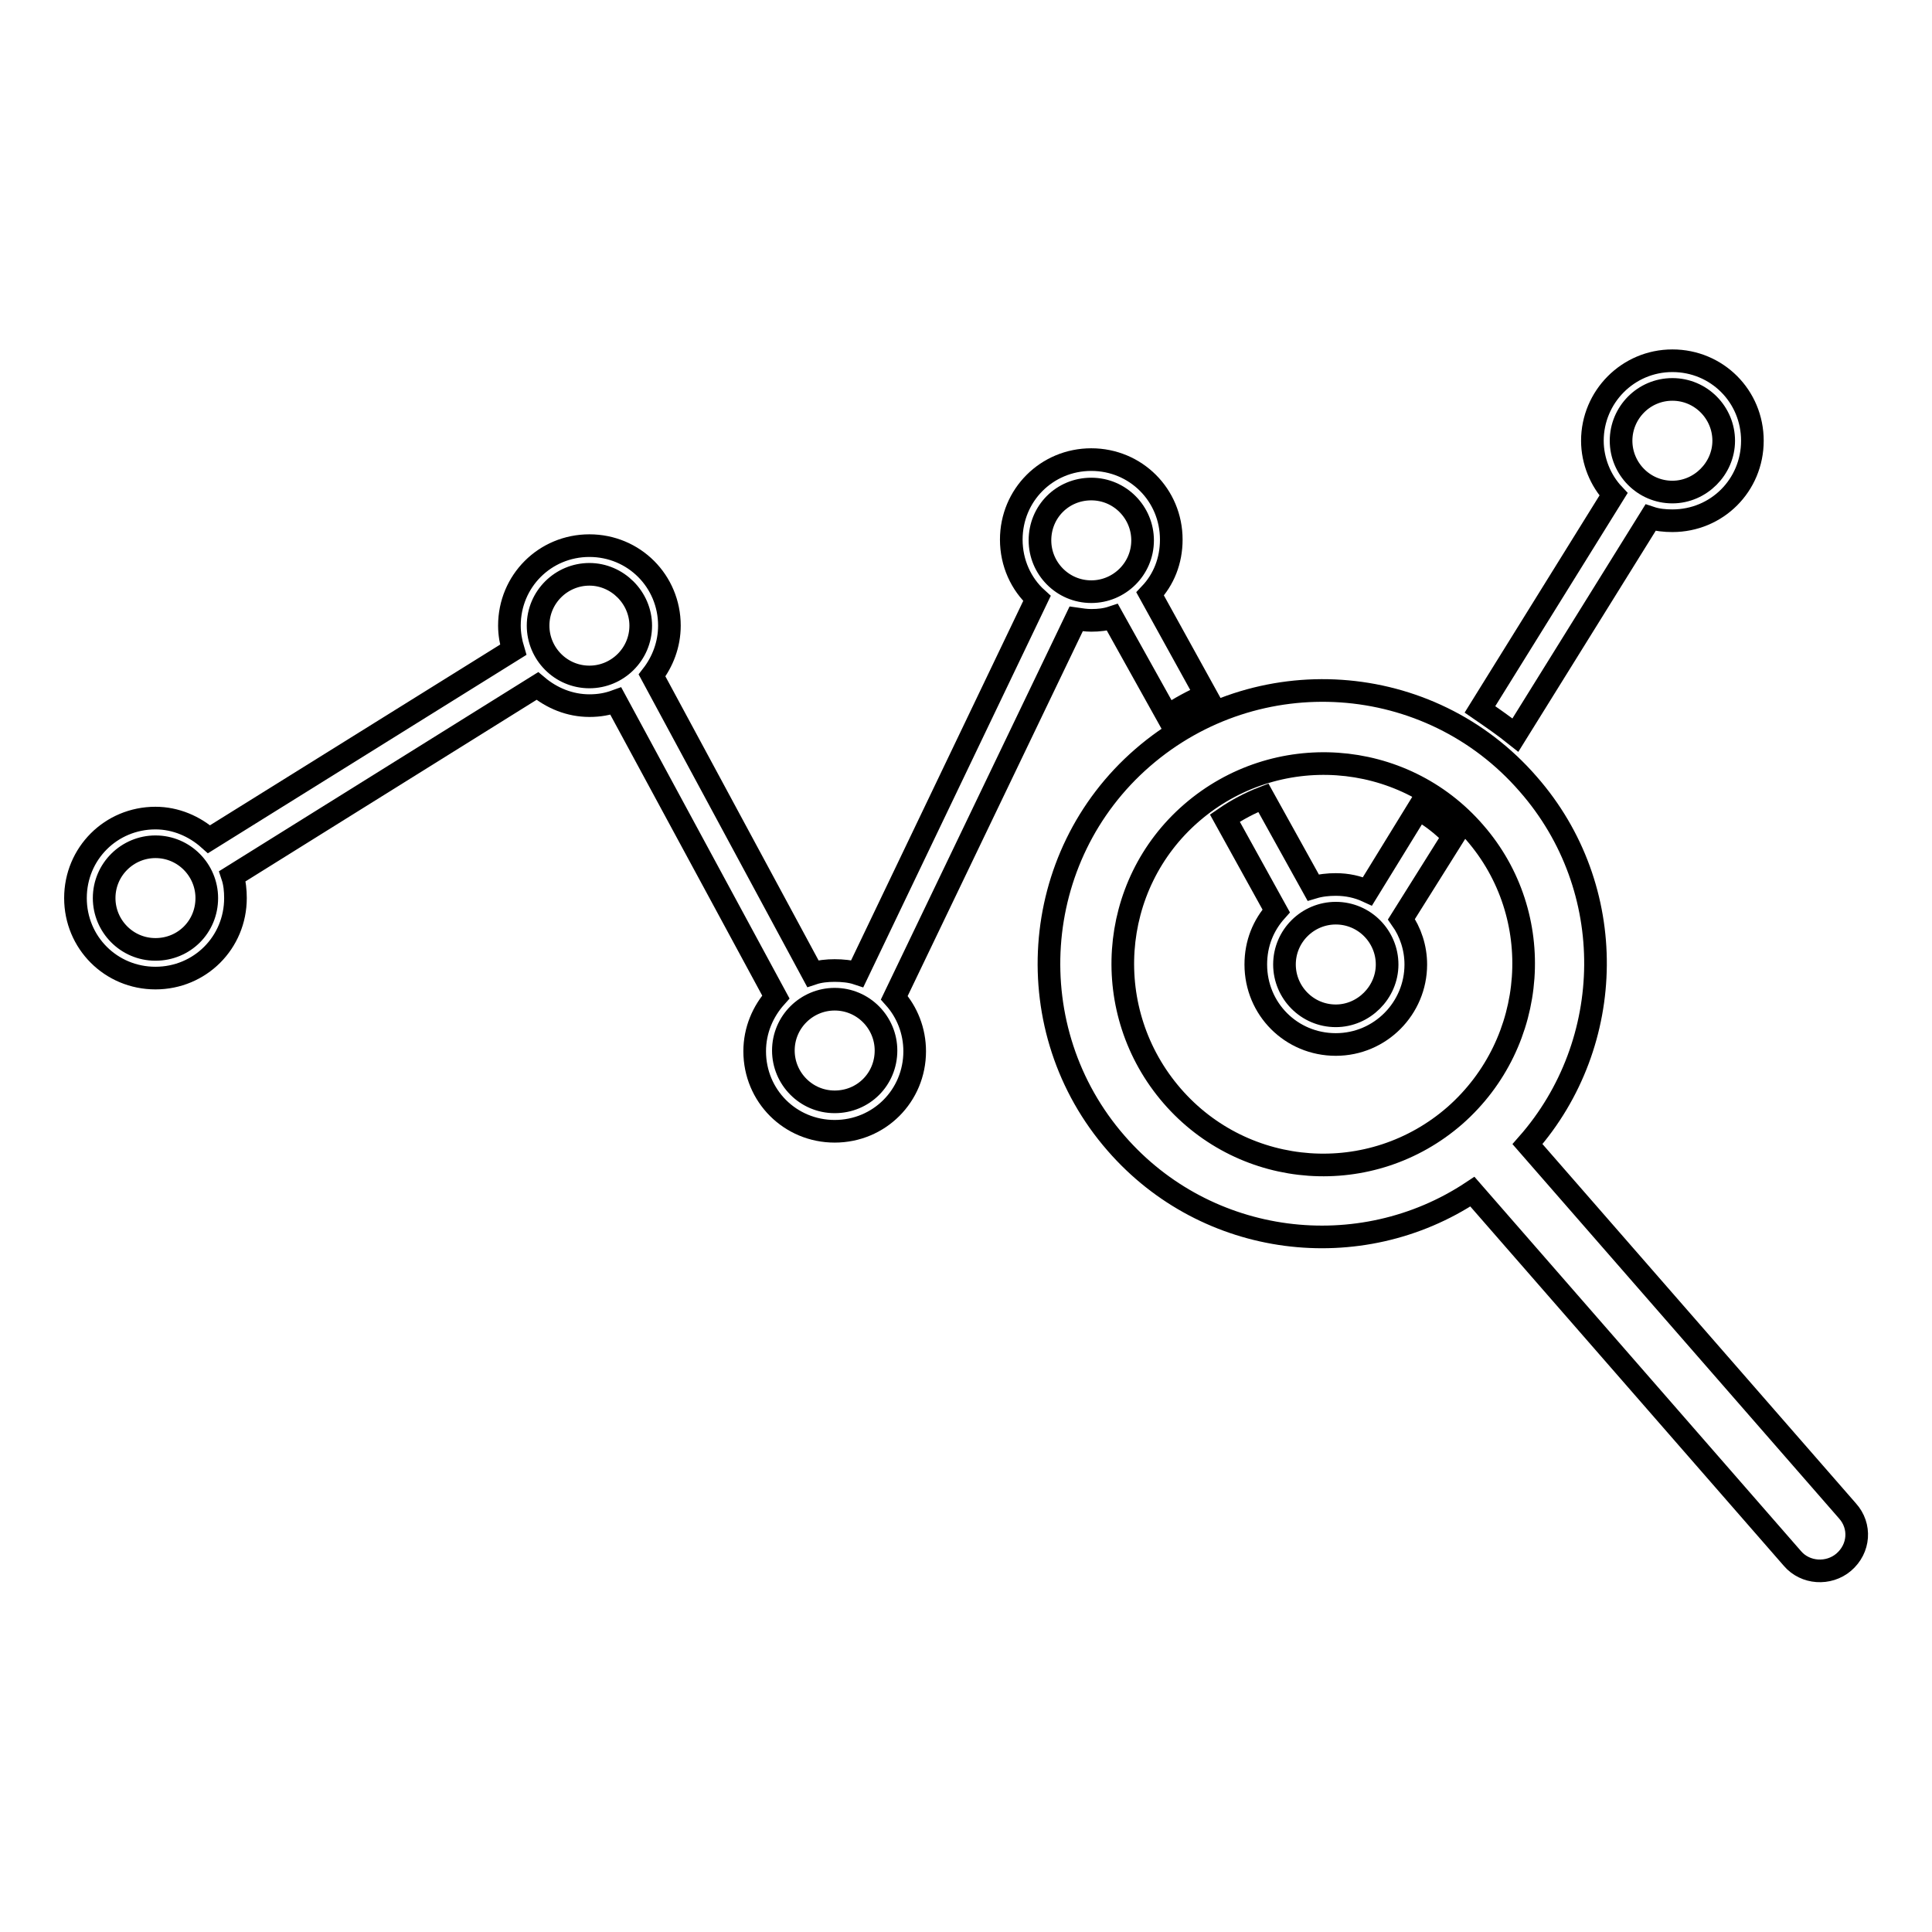 <?xml version="1.0" encoding="utf-8"?>
<!-- Svg Vector Icons : http://www.onlinewebfonts.com/icon -->
<!DOCTYPE svg PUBLIC "-//W3C//DTD SVG 1.1//EN" "http://www.w3.org/Graphics/SVG/1.1/DTD/svg11.dtd">
<svg version="1.1" xmlns="http://www.w3.org/2000/svg" xmlns:xlink="http://www.w3.org/1999/xlink" x="0px" y="0px" viewBox="0 0 256 256" enable-background="new 0 0 256 256" xml:space="preserve">
<g><g><g><g><path stroke-width="3" fill-opacity="0" stroke="#000000"  d="M187.9,107.2l-6.7,10.9c-1.3-0.6-2.7-0.9-4.2-0.9c-1,0-2,0.1-3,0.4l-6.6-11.9c-1.8,0.7-3.5,1.6-5.1,2.7l6.8,12.3c-1.7,1.9-2.7,4.3-2.7,7.1c0,5.9,4.7,10.6,10.6,10.6s10.6-4.8,10.6-10.6c0-2.2-0.7-4.3-1.9-6l6.9-11C191.1,109.3,189.6,108.1,187.9,107.2z M177,134.6c-3.8,0-6.8-3.1-6.8-6.8c0-3.8,3.1-6.8,6.8-6.8c3.8,0,6.8,3.1,6.8,6.8C183.8,131.5,180.7,134.6,177,134.6z"/><path stroke-width="3" fill-opacity="0" stroke="#000000"  d="M200.8,97.4l17.9-28.8c0.9,0.3,1.9,0.4,2.9,0.4c5.9,0,10.6-4.7,10.6-10.6c0-5.9-4.7-10.6-10.6-10.6S211,52.6,211,58.4c0,2.7,1.1,5.3,2.8,7.1l-17.7,28.5C197.7,95.1,199.3,96.2,200.8,97.4z M221.6,51.6c3.8,0,6.8,3.1,6.8,6.8s-3.1,6.8-6.8,6.8c-3.8,0-6.8-3.1-6.8-6.8C214.8,54.7,217.8,51.6,221.6,51.6z"/><path stroke-width="3" fill-opacity="0" stroke="#000000"  d="M142.6,82c0.7,0.1,1.3,0.2,2,0.2c1,0,1.9-0.1,2.8-0.4l7.3,13.1c1.6-1.1,3.3-2,5.1-2.8l-7.4-13.4c1.8-1.9,2.8-4.4,2.8-7.2c0-5.9-4.7-10.6-10.6-10.6c-5.9,0-10.6,4.7-10.6,10.6c0,3.1,1.3,5.9,3.4,7.8l-23.8,49.7c-0.9-0.3-2-0.4-3-0.4c-1,0-2,0.1-2.9,0.4L86.4,89.5c1.4-1.8,2.3-4.1,2.3-6.6c0-5.9-4.7-10.6-10.6-10.6c-5.9,0-10.6,4.7-10.6,10.6c0,1.1,0.2,2.2,0.5,3.2l-40.3,25.1c-1.9-1.7-4.4-2.8-7.1-2.8c-5.9,0-10.6,4.7-10.6,10.6s4.7,10.6,10.6,10.6c5.9,0,10.6-4.7,10.6-10.6c0-1-0.1-2-0.4-2.9l40.4-25.2c1.9,1.6,4.3,2.6,6.9,2.6c1.3,0,2.4-0.2,3.5-0.6l21.2,39.2c-1.7,1.9-2.8,4.4-2.8,7.2c0,5.9,4.7,10.6,10.6,10.6c5.9,0,10.6-4.7,10.6-10.6c0-2.7-1-5.2-2.7-7.1L142.6,82z M144.6,64.8c3.8,0,6.8,3.1,6.8,6.8c0,3.8-3.1,6.8-6.8,6.8c-3.8,0-6.8-3.1-6.8-6.8C137.8,67.8,140.8,64.8,144.6,64.8z M20.6,125.8c-3.8,0-6.8-3.1-6.8-6.8c0-3.8,3.1-6.8,6.8-6.8c3.8,0,6.8,3.1,6.8,6.8C27.4,122.8,24.4,125.8,20.6,125.8z M78.1,89.7c-3.8,0-6.8-3.1-6.8-6.8c0-3.8,3.1-6.8,6.8-6.8s6.8,3.1,6.8,6.8C84.9,86.7,81.8,89.7,78.1,89.7z M110.6,146c-3.8,0-6.8-3.1-6.8-6.8c0-3.8,3.1-6.8,6.8-6.8c3.8,0,6.8,3.1,6.8,6.8C117.4,143,114.4,146,110.6,146z"/><path stroke-width="3" fill-opacity="0" stroke="#000000"  d="M244.8,200.2l-42.4-48.6c11.8-13.4,12.2-33.9,0.1-47.7c-13.1-15.1-36-16.6-51.1-3.5s-16.6,36.1-3.5,51.1c12,13.8,32.3,16.3,47.2,6.4l42.4,48.6c1.7,2,4.8,2.2,6.8,0.5C246.4,205.2,246.6,202.2,244.8,200.2z M192.8,147.8c-11.1,9.7-27.9,8.5-37.5-2.6s-8.5-27.9,2.6-37.5c11.1-9.6,27.9-8.5,37.5,2.6C205,121.3,203.8,138.1,192.8,147.8z"/></g></g><g></g><g></g><g></g><g></g><g></g><g></g><g></g><g></g><g></g><g></g><g></g><g></g><g></g><g></g><g></g></g></g>
</svg>